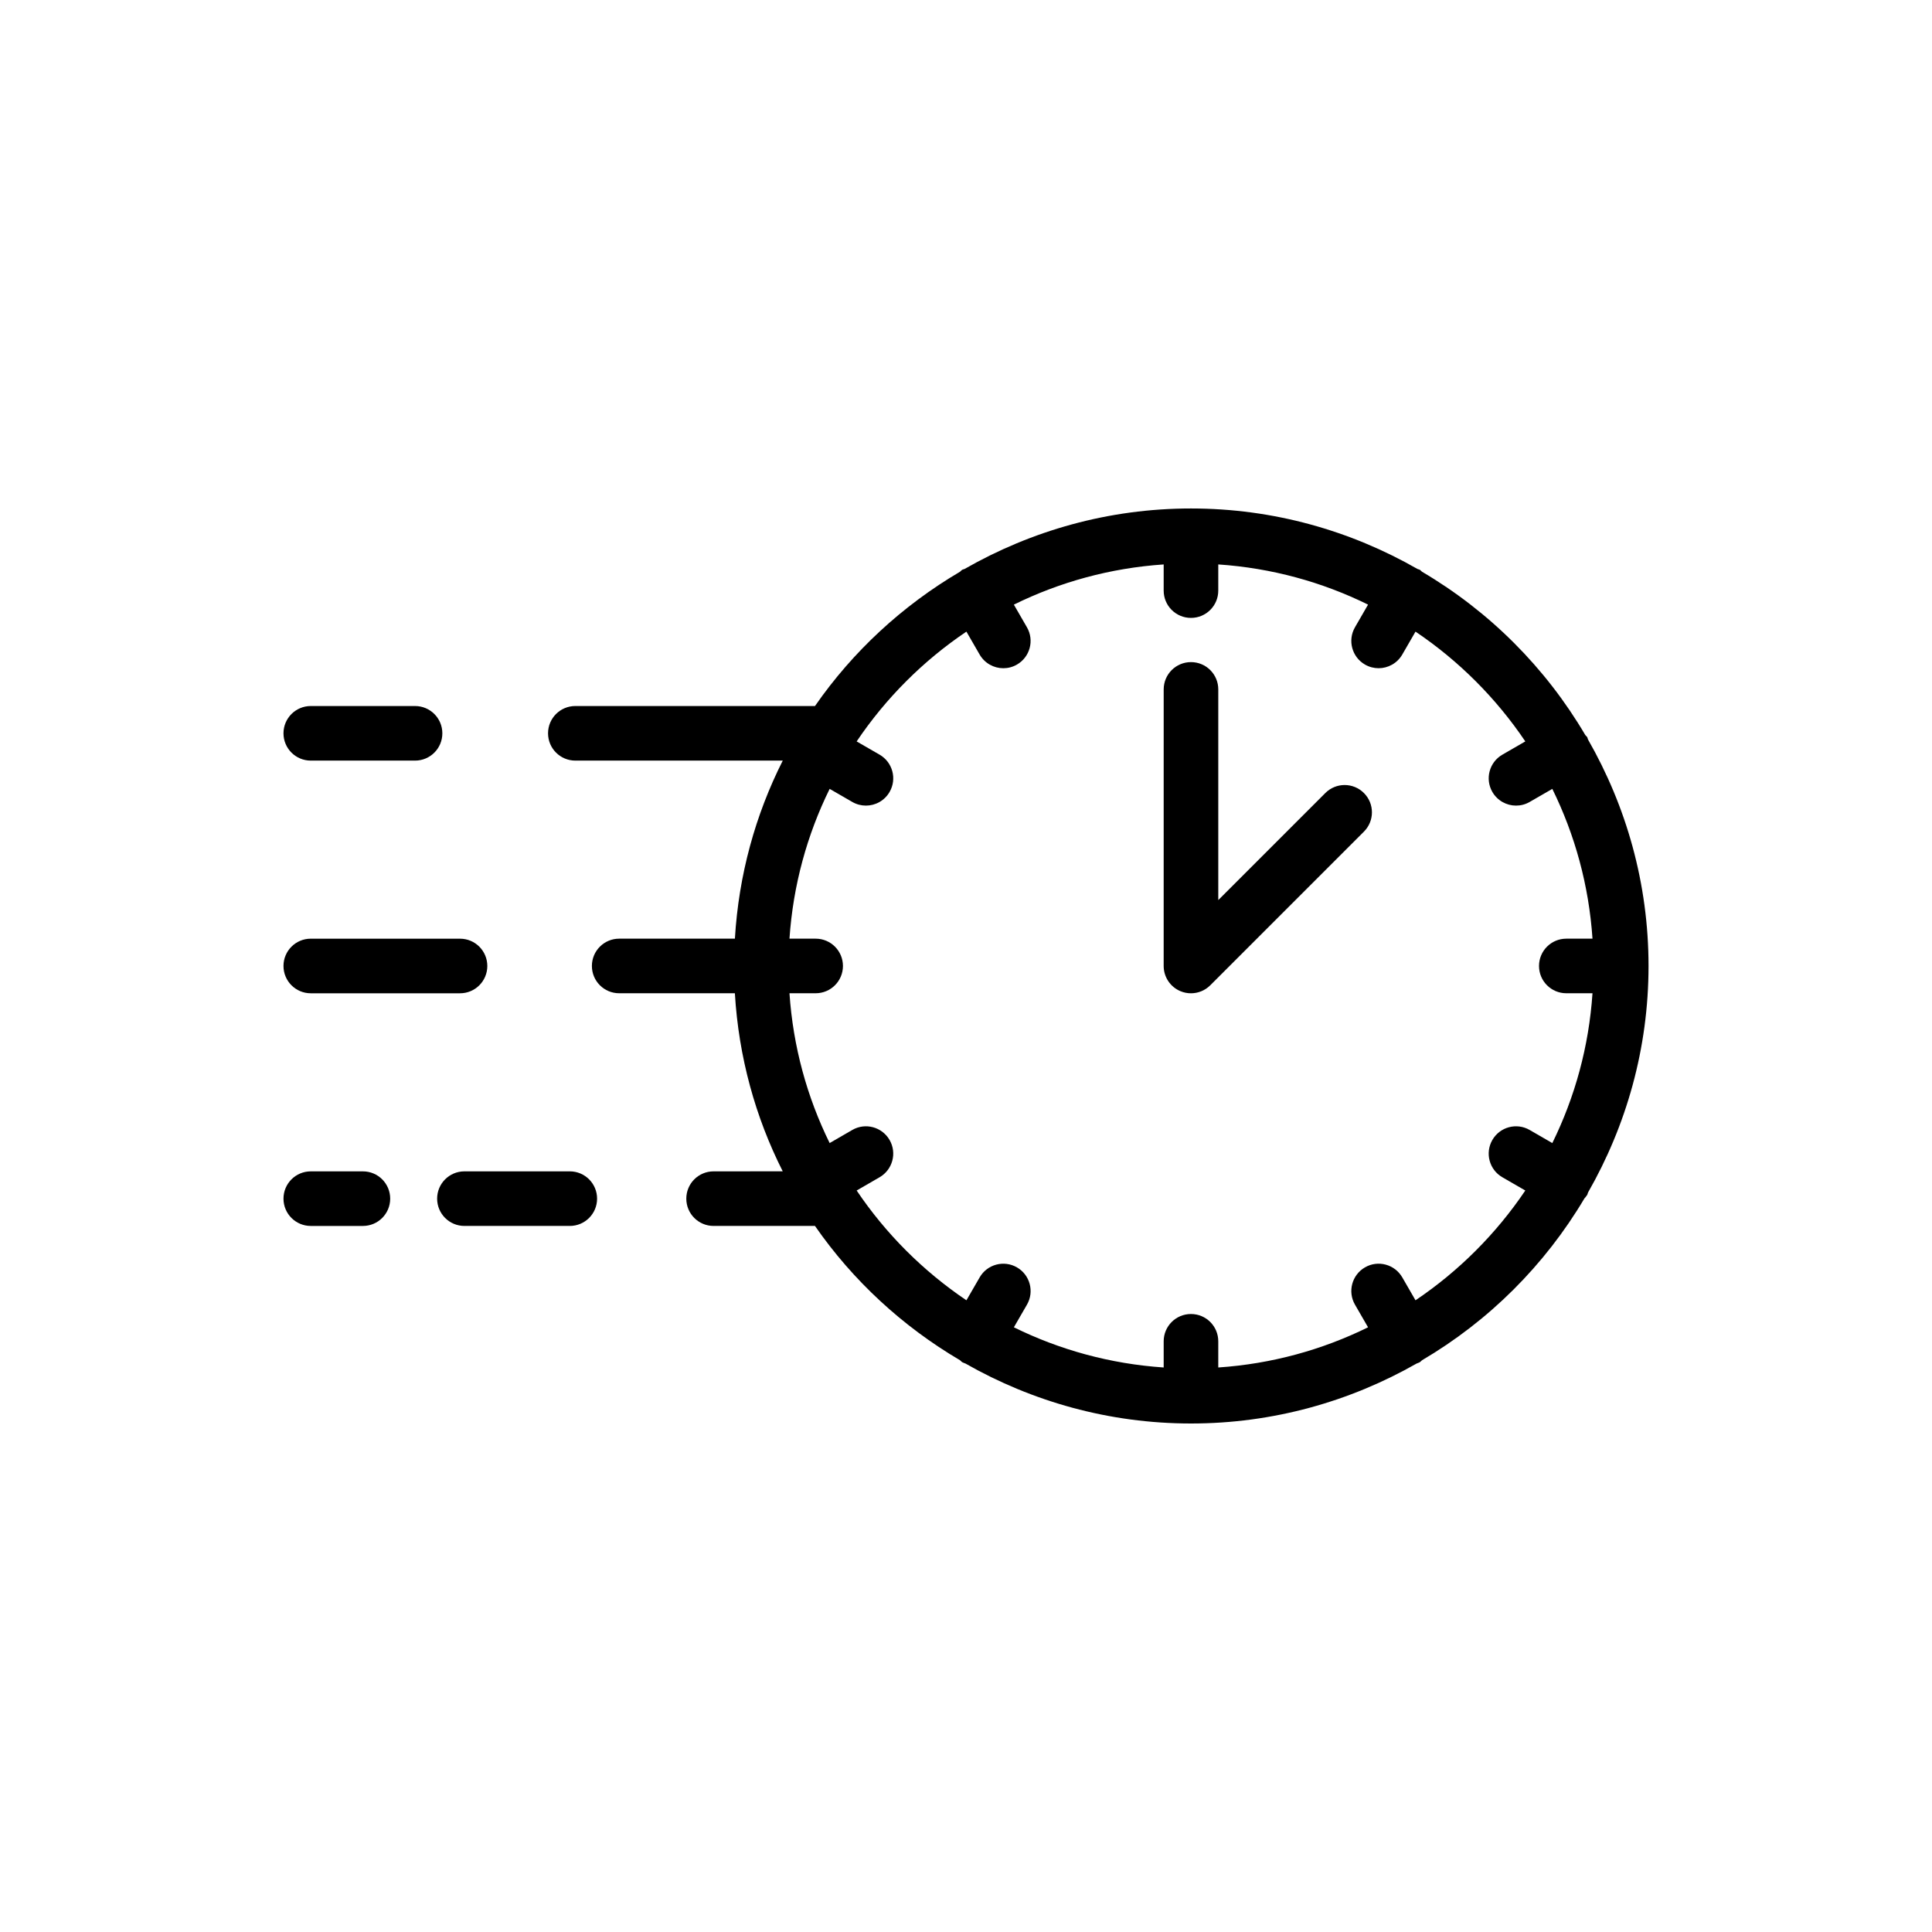 <?xml version="1.0" encoding="UTF-8"?>
<!-- Uploaded to: ICON Repo, www.iconrepo.com, Generator: ICON Repo Mixer Tools -->
<svg fill="#000000" width="800px" height="800px" version="1.1" viewBox="144 144 512 512" xmlns="http://www.w3.org/2000/svg">
 <g>
  <path d="m456.85 406.68c0.898 0.375 1.836 0.551 2.769 0.551 1.879 0 3.731-0.734 5.117-2.121l40.719-40.719c2.828-2.828 2.828-7.406 0-10.23-2.824-2.828-7.402-2.828-10.23 0l-28.367 28.367v-55.828c0-4-3.234-7.234-7.234-7.234s-7.234 3.234-7.234 7.234l-0.004 73.297c0 2.922 1.762 5.566 4.465 6.684z"/>
  <path d="m226.36 345.57h27.633c4 0 7.234-3.234 7.234-7.234s-3.234-7.234-7.234-7.234h-27.633c-4 0-7.234 3.234-7.234 7.234s3.234 7.234 7.234 7.234z"/>
  <path d="m226.36 407.23h39.551c4 0 7.234-3.234 7.234-7.234s-3.234-7.234-7.234-7.234l-39.551-0.004c-4 0-7.234 3.234-7.234 7.234s3.234 7.238 7.234 7.238z"/>
  <path d="m226.36 468.89h13.812c4 0 7.234-3.234 7.234-7.234s-3.234-7.234-7.234-7.234h-13.812c-4 0-7.234 3.234-7.234 7.234s3.234 7.234 7.234 7.234z"/>
  <path d="m295 454.42h-27.922c-4 0-7.234 3.234-7.234 7.234s3.234 7.234 7.234 7.234h27.922c4 0 7.234-3.234 7.234-7.234s-3.234-7.234-7.234-7.234z"/>
  <path d="m333.11 454.42c-4 0-7.234 3.234-7.234 7.234s3.234 7.234 7.234 7.234h26.867c10.047 14.488 23.188 26.617 38.43 35.586 0.219 0.16 0.355 0.387 0.598 0.527 0.27 0.156 0.559 0.227 0.836 0.344 17.668 10.066 38.043 15.898 59.793 15.898 21.754 0 42.137-5.836 59.809-15.906 0.27-0.113 0.551-0.184 0.812-0.336 0.234-0.137 0.367-0.355 0.582-0.512 17.727-10.422 32.543-25.191 43.039-42.875 0.266-0.316 0.551-0.617 0.766-0.992 0.109-0.191 0.109-0.406 0.203-0.602 10.141-17.719 16.031-38.18 16.031-60.023 0-21.852-5.891-42.312-16.047-60.035-0.09-0.191-0.09-0.398-0.195-0.582-0.133-0.23-0.355-0.367-0.512-0.578-10.508-17.871-25.426-32.789-43.293-43.297-0.211-0.156-0.348-0.379-0.578-0.512-0.184-0.105-0.395-0.105-0.582-0.195-17.723-10.156-38.188-16.047-60.035-16.047s-42.305 5.891-60.027 16.039c-0.195 0.09-0.41 0.09-0.602 0.203-0.238 0.137-0.379 0.367-0.594 0.523-15.242 8.965-28.383 21.098-38.43 35.586h-63.512c-4 0-7.234 3.234-7.234 7.234s3.234 7.234 7.234 7.234h54.969c-7.246 14.348-11.68 30.297-12.684 47.188h-30.664c-4 0-7.234 3.234-7.234 7.234s3.234 7.234 7.234 7.234h30.656c1.004 16.891 5.438 32.844 12.684 47.188zm67-143.03 3.508 6.082c1.344 2.316 3.773 3.617 6.273 3.617 1.23 0 2.473-0.312 3.609-0.969 3.461-2 4.648-6.422 2.648-9.883l-3.465-6.004c12.133-5.973 25.527-9.695 39.703-10.652v6.938c0 4 3.234 7.234 7.234 7.234s7.234-3.234 7.234-7.234v-6.938c14.172 0.957 27.566 4.676 39.695 10.648l-3.465 6.004c-2 3.461-0.812 7.887 2.648 9.883 1.137 0.656 2.383 0.969 3.609 0.969 2.5 0 4.934-1.301 6.273-3.617l3.512-6.082c11.473 7.731 21.367 17.625 29.098 29.098l-6.082 3.512c-3.461 2-4.648 6.422-2.648 9.883 1.344 2.316 3.773 3.617 6.273 3.617 1.23 0 2.473-0.312 3.609-0.969l6.004-3.465c5.973 12.133 9.691 25.523 10.648 39.695h-6.938c-4 0-7.234 3.234-7.234 7.234s3.234 7.234 7.234 7.234h6.938c-0.957 14.172-4.676 27.566-10.648 39.699l-6.004-3.469c-3.453-2-7.887-0.82-9.883 2.648-2 3.457-0.812 7.887 2.648 9.883l6.082 3.512c-7.731 11.473-17.625 21.363-29.098 29.094l-3.508-6.078c-2.008-3.469-6.445-4.648-9.883-2.648-3.461 2-4.648 6.422-2.648 9.883l3.465 6c-12.133 5.969-25.523 9.691-39.695 10.648v-6.938c0-4-3.234-7.234-7.234-7.234s-7.234 3.234-7.234 7.234v6.938c-14.172-0.957-27.566-4.676-39.699-10.648l3.465-5.996c2-3.461 0.812-7.887-2.648-9.883-3.453-2-7.887-0.82-9.883 2.648l-3.508 6.074c-11.469-7.731-21.363-17.621-29.09-29.094l6.074-3.512c3.461-2 4.648-6.43 2.648-9.883-2.008-3.469-6.438-4.648-9.883-2.648l-5.996 3.469c-5.973-12.133-9.691-25.527-10.648-39.699h6.938c4 0 7.234-3.234 7.234-7.234s-3.234-7.234-7.234-7.234h-6.938c0.957-14.172 4.676-27.562 10.648-39.695l6 3.465c1.137 0.656 2.383 0.969 3.609 0.969 2.5 0 4.934-1.293 6.273-3.617 2-3.461 0.812-7.887-2.648-9.883l-6.078-3.508c7.719-11.473 17.613-21.367 29.082-29.098z"/>
 </g>
</svg>